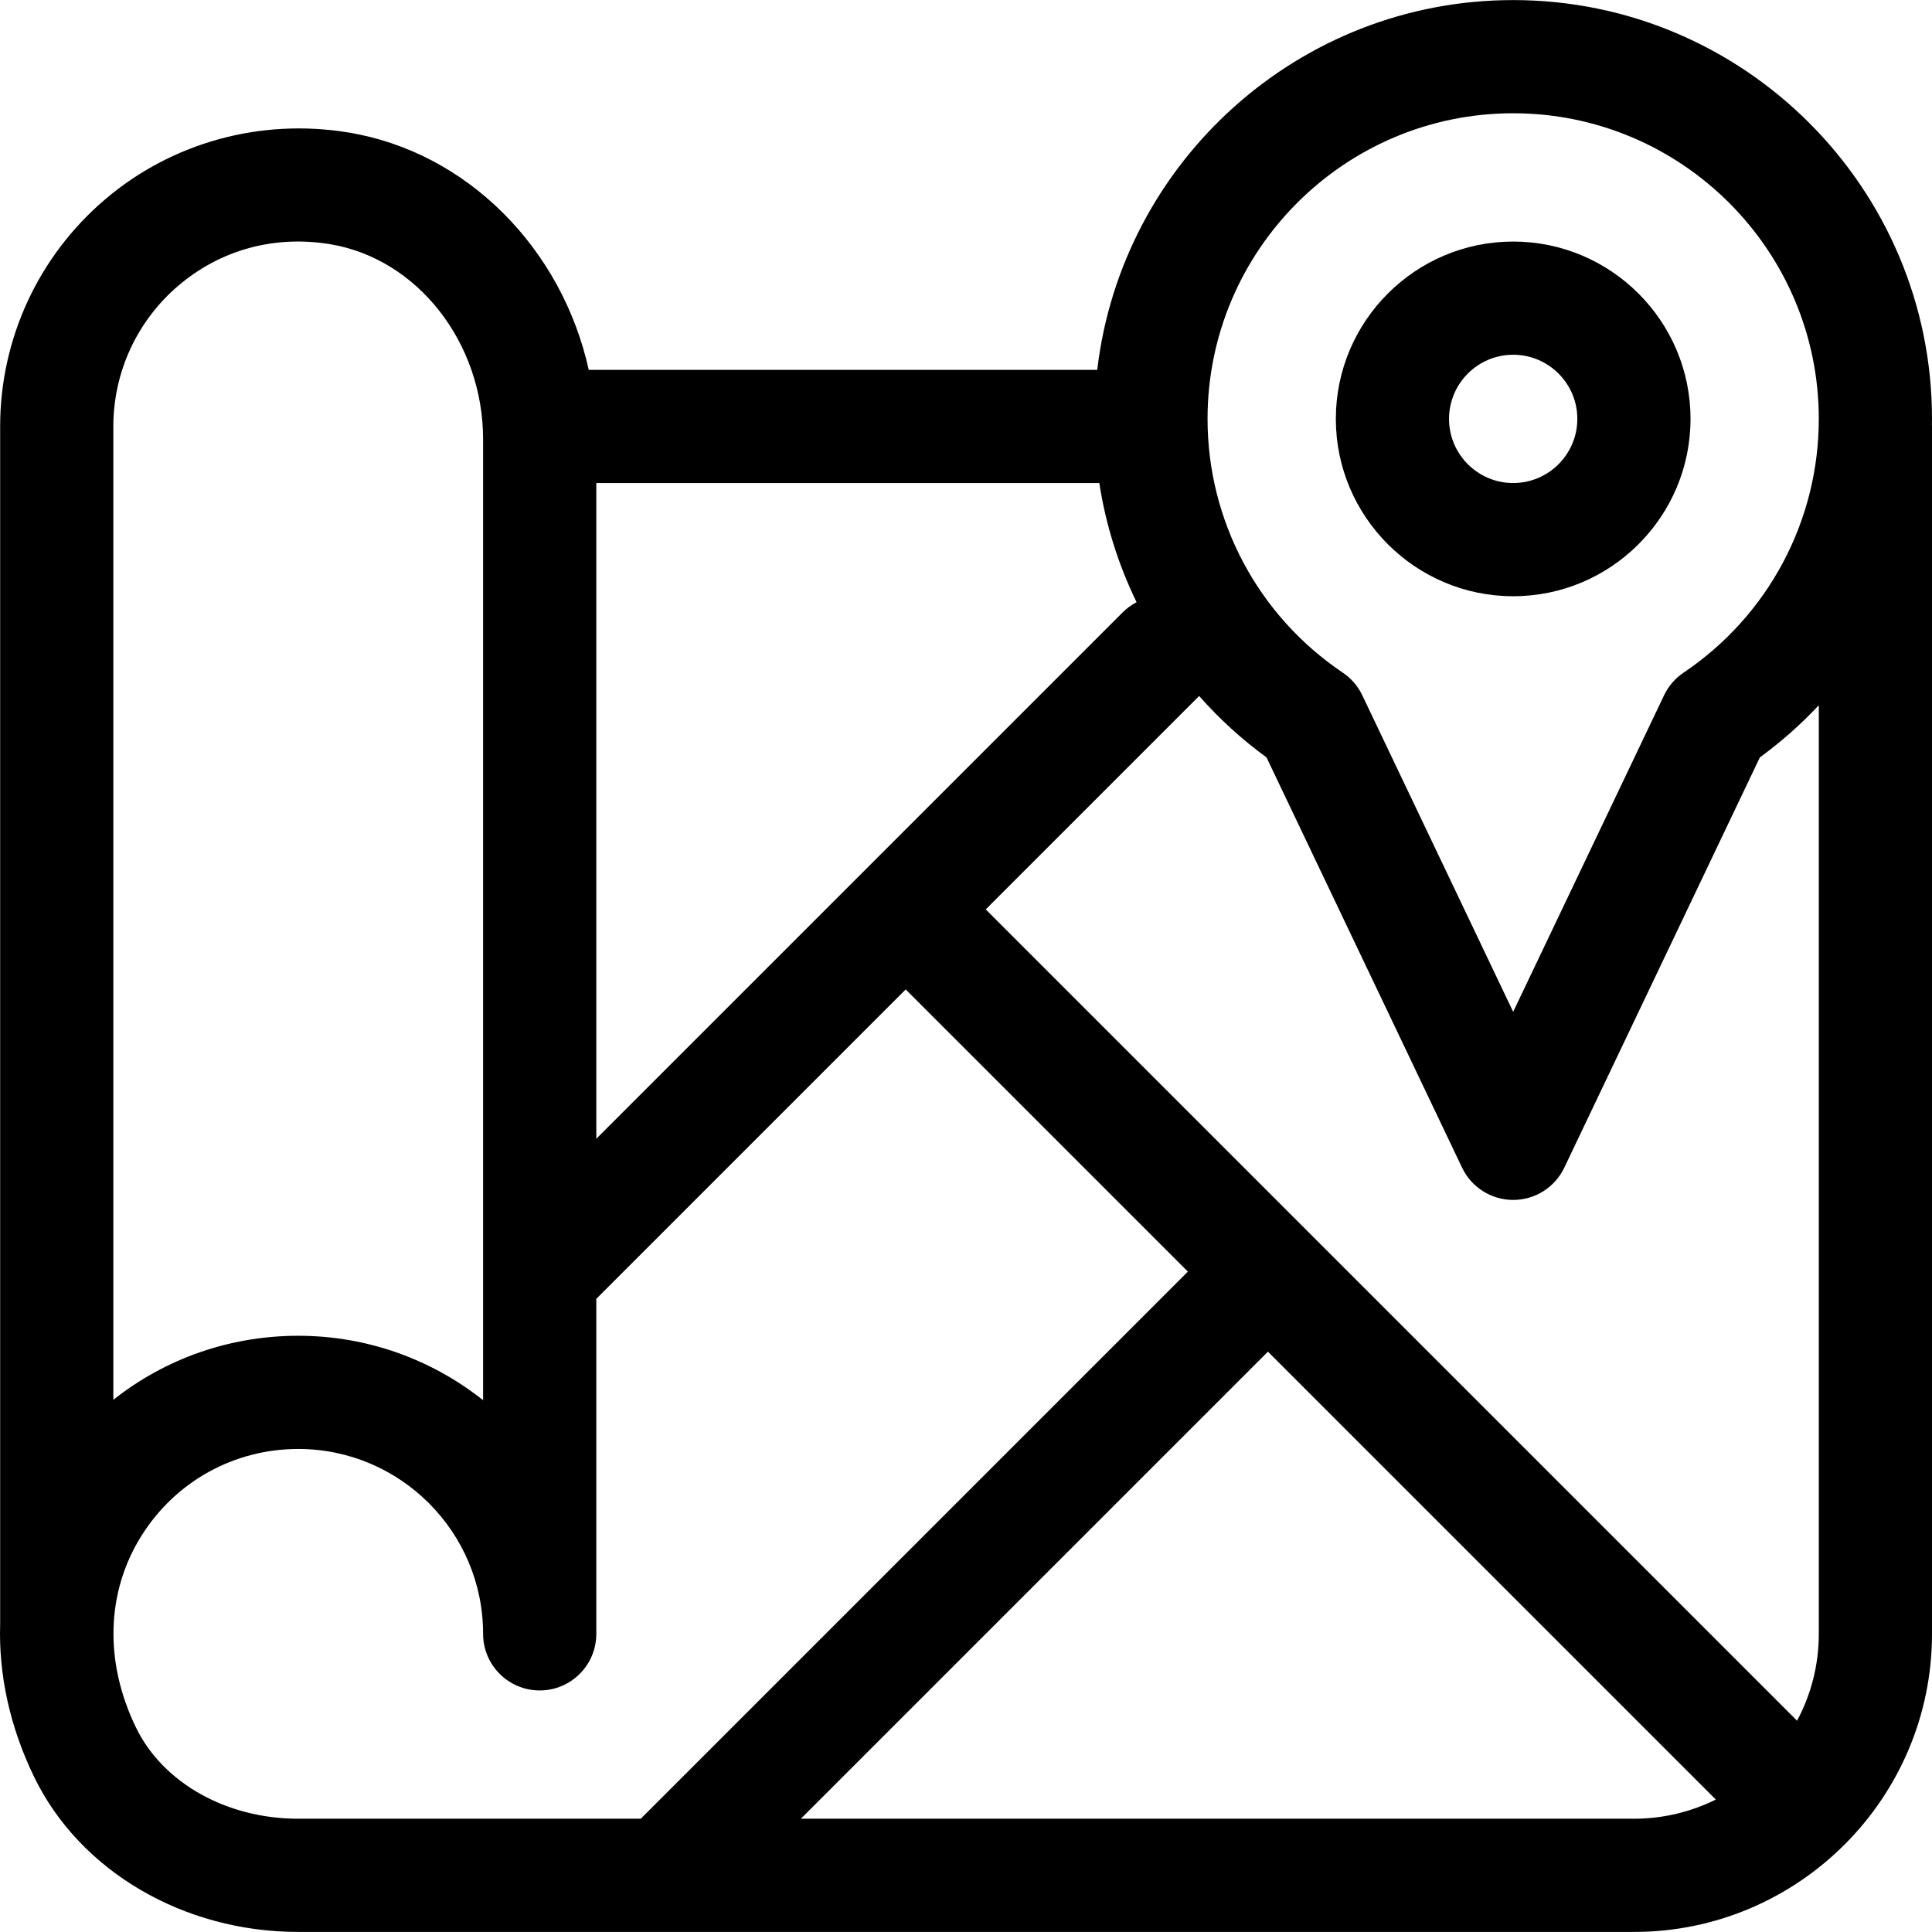 <?xml version="1.0" encoding="iso-8859-1"?>
<!-- Generator: Adobe Illustrator 19.0.0, SVG Export Plug-In . SVG Version: 6.00 Build 0)  -->
<svg version="1.1" id="Layer_1" xmlns="http://www.w3.org/2000/svg" xmlns:xlink="http://www.w3.org/1999/xlink" x="0px" y="0px"
	 viewBox="0 0 512 512" style="enable-background:new 0 0 512 512;" xml:space="preserve">
<g>
	<g>
		<path d="M512,111.011C512,49.81,462.21,0.019,401.009,0.019c-56.804,0-103.769,42.895-110.227,97.993H156.02
			c-7.077-32.085-32.171-57.775-63.833-62.924c-23.187-3.771-46.629,2.69-64.309,17.728c-17.693,15.047-27.84,36.987-27.84,60.195
			v317.407c-0.413,13.448,2.583,27.254,9.022,40.515c12.108,24.935,39.574,41.048,69.973,41.048h353.974
			c43.558,0,78.994-35.436,78.994-78.994V113.011c0-0.154-0.018-0.303-0.023-0.455C511.984,112.041,512,111.527,512,111.011z
			 M158.027,128.01h133.3c1.705,11.04,5.058,21.671,9.878,31.577c-1.325,0.69-2.57,1.589-3.683,2.701L158.027,301.784V128.01z
			 M30.035,113.011L30.035,113.011c0.001-14.395,6.297-28.007,17.277-37.344c11.13-9.466,25.36-13.363,40.059-10.971
			c23.178,3.771,40.657,26.013,40.657,51.738v254.631c-13.475-10.685-30.504-17.072-48.996-17.072
			c-18.155,0-35.275,6.094-48.996,16.969V113.011z M79.033,481.982c-18.99,0.001-35.862-9.48-42.988-24.153
			c-8.434-17.37-7.916-35.884,1.419-50.796c9.034-14.429,24.573-23.043,41.568-23.043c27.017,0,48.996,21.979,48.996,48.996
			c0,8.283,6.716,14.999,14.999,14.999s14.999-6.716,14.999-14.999v-88.78l81.994-81.994l74.781,74.781L169.812,481.982H79.033z
			 M433.006,481.982h-220.77l123.777-123.777l118.693,118.693C448.161,480.148,440.796,481.982,433.006,481.982z M482.003,432.987
			c0,8.317-2.09,16.155-5.762,23.022L261.232,241.001l56.554-56.554c5.292,5.994,11.257,11.462,17.851,16.27L387.47,309.45
			c2.488,5.22,7.756,8.544,13.539,8.544s11.051-3.325,13.539-8.544l51.833-108.733c5.684-4.146,10.899-8.782,15.622-13.821V432.987z
			 M446.163,178.262c-2.227,1.499-4.011,3.567-5.165,5.99l-39.99,83.89l-39.99-83.89c-1.154-2.423-2.938-4.491-5.165-5.99
			c-22.441-15.104-35.839-40.244-35.839-67.251c0-44.661,36.333-80.994,80.994-80.994c44.66,0,80.994,36.333,80.994,80.994
			C482.003,138.018,468.606,163.158,446.163,178.262z"/>
	</g>
</g>
<g>
	<g>
		<path d="M401.009,64.014c-25.914,0-46.997,21.082-46.997,46.997s21.082,46.997,46.997,46.997
			c25.914,0,46.996-21.082,46.996-46.997S426.923,64.014,401.009,64.014z M401.009,128.01c-9.373,0-16.999-7.625-16.999-16.999
			s7.625-16.999,16.999-16.999c9.373,0,16.999,7.625,16.999,16.999S410.382,128.01,401.009,128.01z"/>
	</g>
</g>
<g>
</g>
<g>
</g>
<g>
</g>
<g>
</g>
<g>
</g>
<g>
</g>
<g>
</g>
<g>
</g>
<g>
</g>
<g>
</g>
<g>
</g>
<g>
</g>
<g>
</g>
<g>
</g>
<g>
</g>
</svg>
